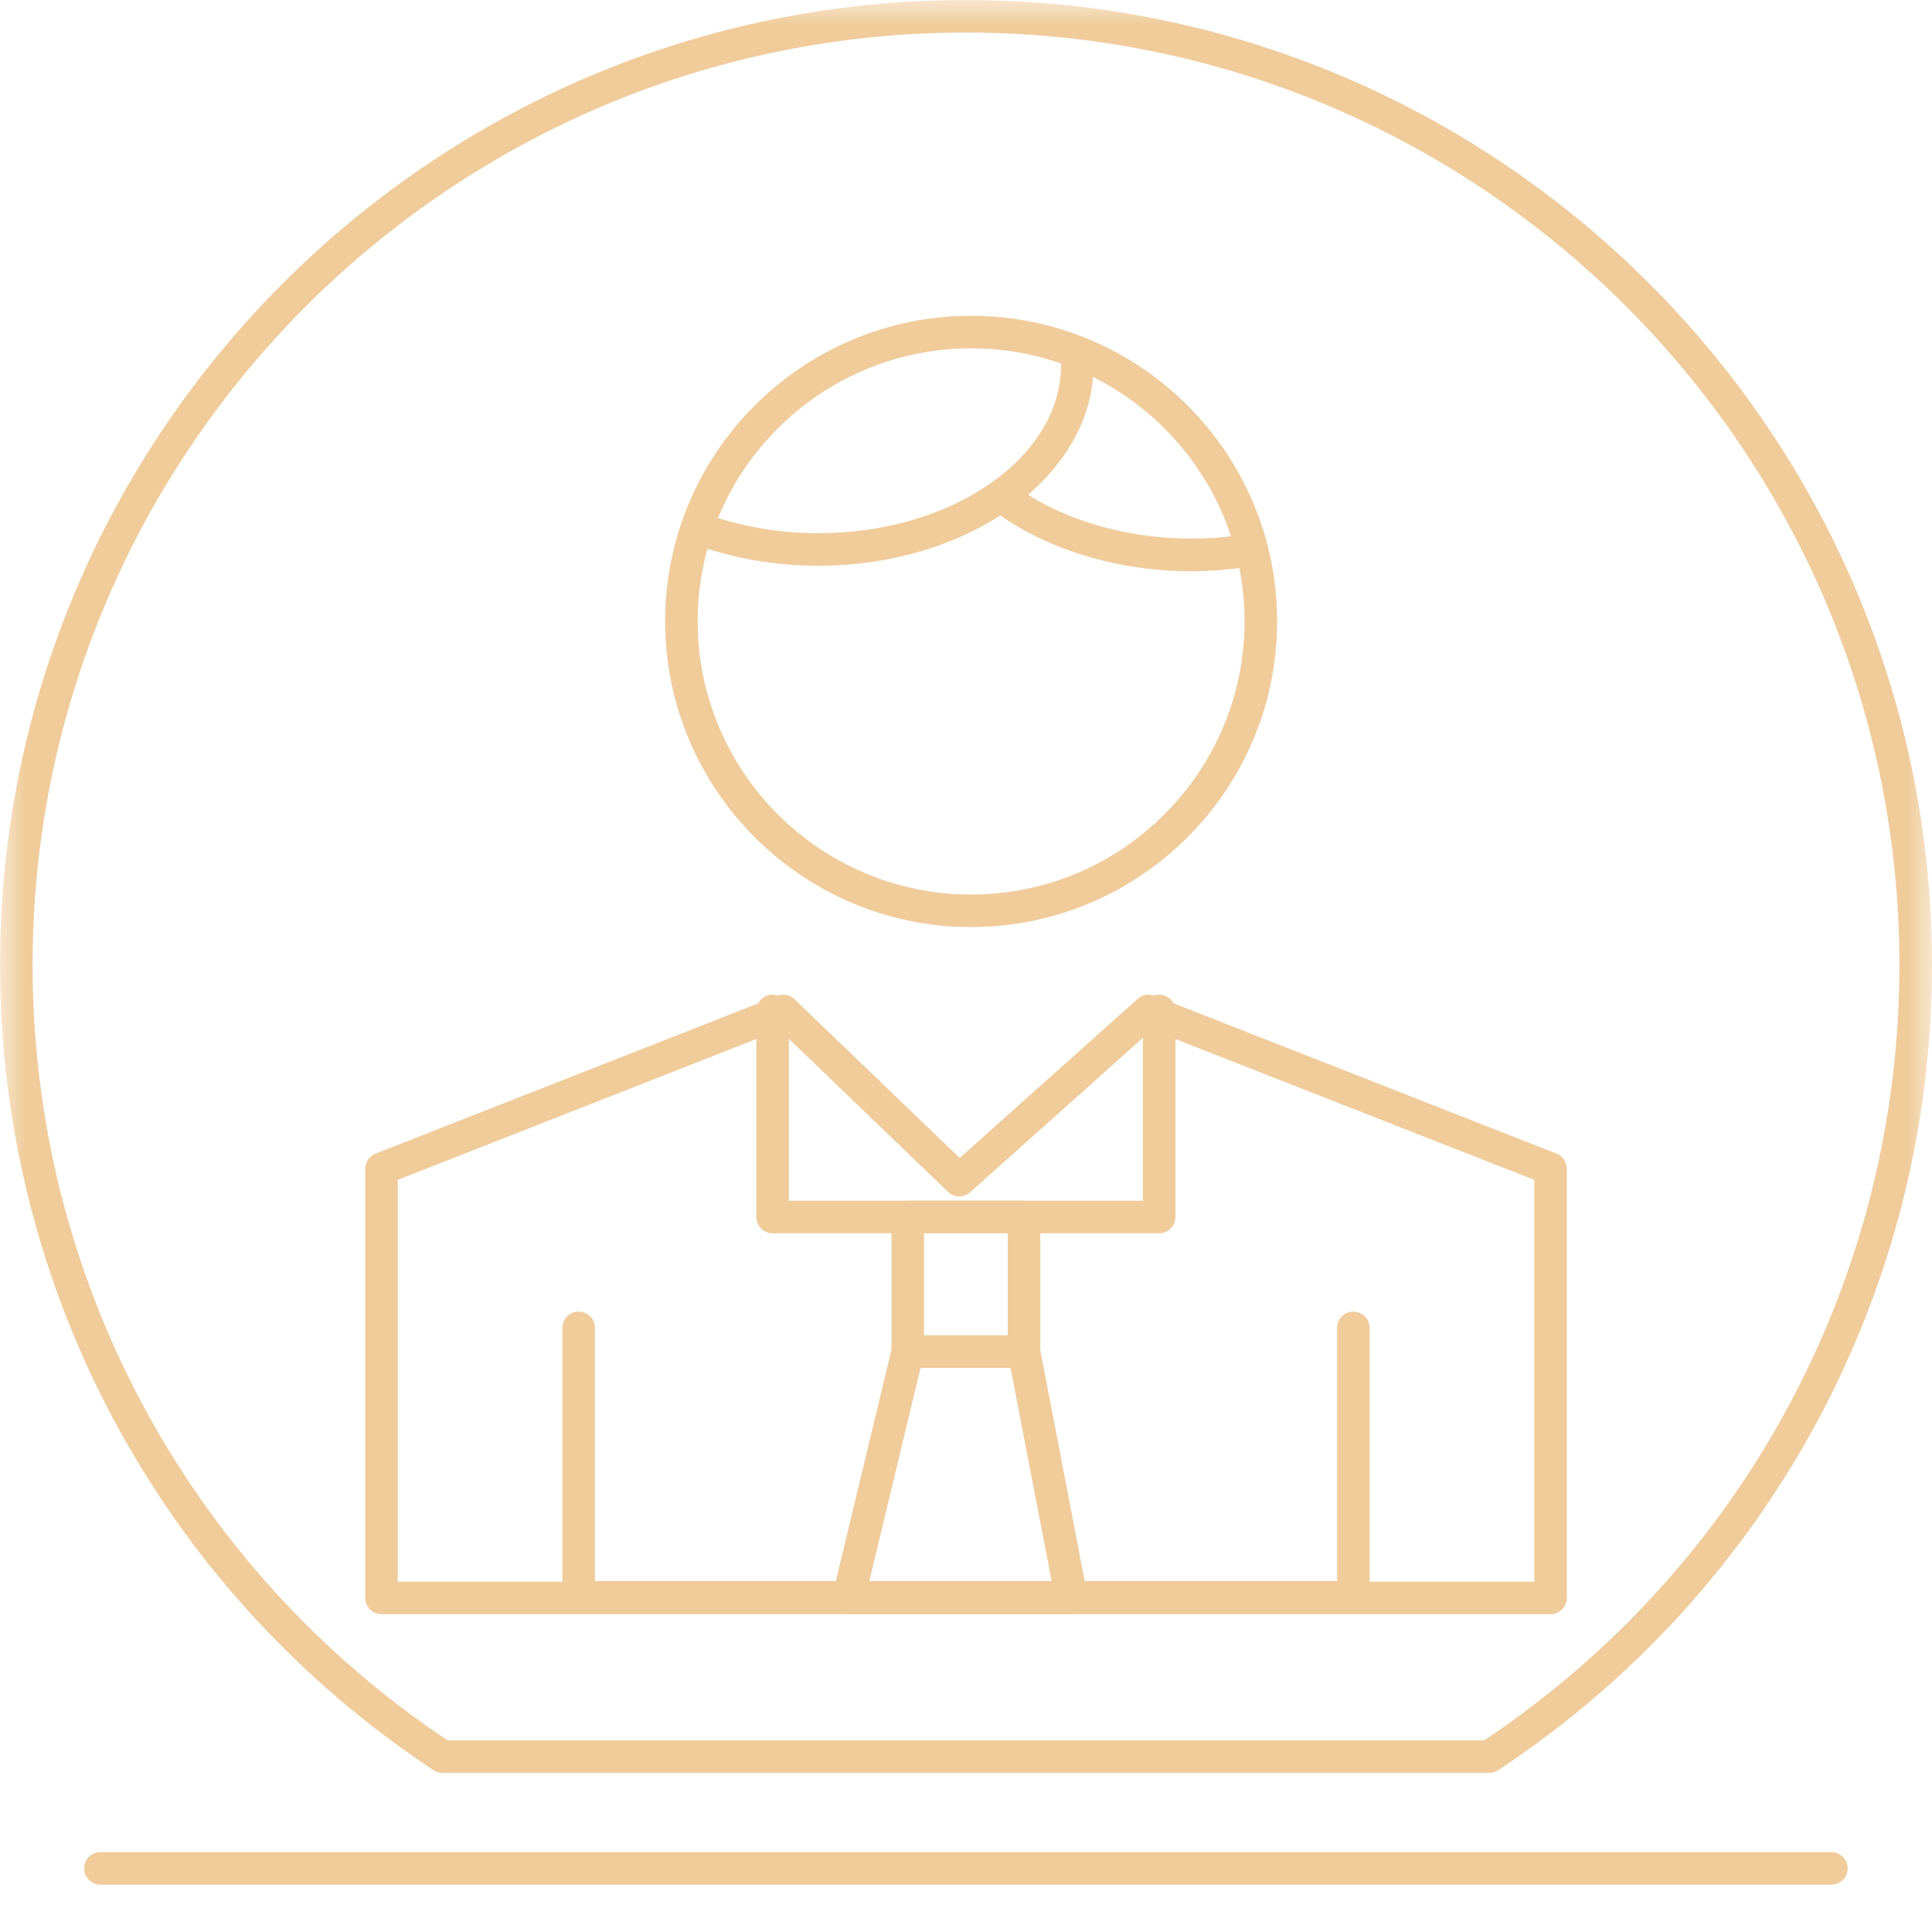 <svg width="40" height="40" viewBox="0 0 40 40" fill="none" xmlns="http://www.w3.org/2000/svg">
<mask id="mask0_0_2872" style="mask-type:alpha" maskUnits="userSpaceOnUse" x="0" y="0" width="40" height="40">
<rect width="40" height="40" fill="white"/>
</mask>
<g mask="url(#mask0_0_2872)">
<path fill-rule="evenodd" clip-rule="evenodd" d="M9.264 36.031H30.731C36.114 32.433 39.325 26.44 39.325 19.979C39.325 9.334 30.655 0.674 19.997 0.674C9.343 0.674 0.675 9.334 0.675 19.979C0.675 26.441 3.884 32.435 9.264 36.031ZM30.832 36.706H9.162C9.096 36.706 9.031 36.686 8.976 36.65C3.356 32.934 0 26.702 0 19.979C0 8.963 8.971 0 19.997 0C31.027 0 40 8.963 40 19.979C40 26.701 36.642 32.932 31.019 36.65C30.964 36.686 30.899 36.706 30.832 36.706Z" fill="#F0CC9B"/>
<path fill-rule="evenodd" clip-rule="evenodd" d="M8.235 32.747H31.765V24.428L23.849 21.321L20.086 24.685C19.955 24.802 19.754 24.799 19.628 24.677L16.14 21.323L8.235 24.428V32.747ZM32.103 33.42H7.897C7.712 33.42 7.561 33.27 7.561 33.084V24.198C7.561 24.059 7.645 23.936 7.774 23.885L16.094 20.618C16.217 20.568 16.357 20.597 16.451 20.688L19.87 23.974L23.553 20.68C23.648 20.595 23.783 20.572 23.901 20.617L32.226 23.884C32.355 23.936 32.44 24.059 32.44 24.198V33.084C32.44 33.27 32.289 33.42 32.103 33.42Z" fill="#F0CC9B"/>
<path fill-rule="evenodd" clip-rule="evenodd" d="M28.02 33.407H11.98C11.794 33.407 11.643 33.256 11.643 33.07V27.493C11.643 27.306 11.794 27.155 11.98 27.155C12.167 27.155 12.318 27.306 12.318 27.493V32.733H27.682V27.493C27.682 27.306 27.833 27.155 28.02 27.155C28.206 27.155 28.357 27.306 28.357 27.493V33.07C28.357 33.256 28.206 33.407 28.02 33.407Z" fill="#F0CC9B"/>
<path fill-rule="evenodd" clip-rule="evenodd" d="M24 25.534H15.996C15.81 25.534 15.659 25.383 15.659 25.197V20.931C15.659 20.745 15.81 20.594 15.996 20.594C16.182 20.594 16.333 20.745 16.333 20.931V24.86H23.663V20.931C23.663 20.745 23.814 20.594 24 20.594C24.186 20.594 24.337 20.745 24.337 20.931V25.197C24.337 25.383 24.186 25.534 24 25.534Z" fill="#F0CC9B"/>
<path fill-rule="evenodd" clip-rule="evenodd" d="M19.131 27.646H20.864V25.534H19.131V27.646ZM21.201 28.32H18.794C18.608 28.32 18.457 28.169 18.457 27.983V25.197C18.457 25.011 18.608 24.86 18.794 24.86H21.201C21.387 24.86 21.538 25.011 21.538 25.197V27.983C21.538 28.169 21.387 28.32 21.201 28.32Z" fill="#F0CC9B"/>
<path fill-rule="evenodd" clip-rule="evenodd" d="M17.996 32.747H21.775L20.922 28.32H19.06L17.996 32.747ZM22.182 33.42H17.567C17.464 33.42 17.367 33.373 17.303 33.292C17.239 33.211 17.215 33.105 17.24 33.005L18.466 27.905C18.503 27.753 18.639 27.646 18.794 27.646H21.201C21.363 27.646 21.502 27.761 21.532 27.92L22.513 33.02C22.533 33.118 22.507 33.221 22.442 33.298C22.378 33.375 22.283 33.42 22.182 33.42Z" fill="#F0CC9B"/>
<path fill-rule="evenodd" clip-rule="evenodd" d="M20.106 7.212C16.985 7.212 14.445 9.746 14.445 12.861C14.445 15.982 16.985 18.52 20.106 18.52C23.228 18.52 25.767 15.982 25.767 12.861C25.767 9.746 23.228 7.212 20.106 7.212ZM20.106 19.194C16.613 19.194 13.771 16.353 13.771 12.861C13.771 9.375 16.613 6.538 20.106 6.538C23.6 6.538 26.442 9.375 26.442 12.861C26.442 16.353 23.6 19.194 20.106 19.194Z" fill="#F0CC9B"/>
<path fill-rule="evenodd" clip-rule="evenodd" d="M24.656 11.827C23.1 11.827 21.592 11.355 20.519 10.531C20.372 10.418 20.344 10.206 20.457 10.059C20.571 9.911 20.782 9.883 20.93 9.997C22.166 10.945 24.081 11.36 25.863 11.049C26.045 11.021 26.221 11.141 26.253 11.324C26.285 11.508 26.162 11.682 25.979 11.714C25.544 11.788 25.099 11.827 24.656 11.827Z" fill="#F0CC9B"/>
<path fill-rule="evenodd" clip-rule="evenodd" d="M16.944 11.713C16.022 11.713 15.136 11.555 14.31 11.244C14.136 11.178 14.048 10.983 14.114 10.809C14.179 10.635 14.374 10.548 14.548 10.613C15.297 10.895 16.104 11.039 16.944 11.039C19.714 11.039 21.968 9.474 21.968 7.55C21.968 7.363 22.119 7.213 22.305 7.213C22.491 7.213 22.642 7.363 22.642 7.55C22.642 9.845 20.086 11.713 16.944 11.713Z" fill="#F0CC9B"/>
<path fill-rule="evenodd" clip-rule="evenodd" d="M37.917 39.02H2.079C1.892 39.02 1.741 38.869 1.741 38.683C1.741 38.497 1.892 38.346 2.079 38.346H37.917C38.103 38.346 38.254 38.497 38.254 38.683C38.254 38.869 38.103 39.02 37.917 39.02Z" fill="#F0CC9B"/>
</g>
</svg>
